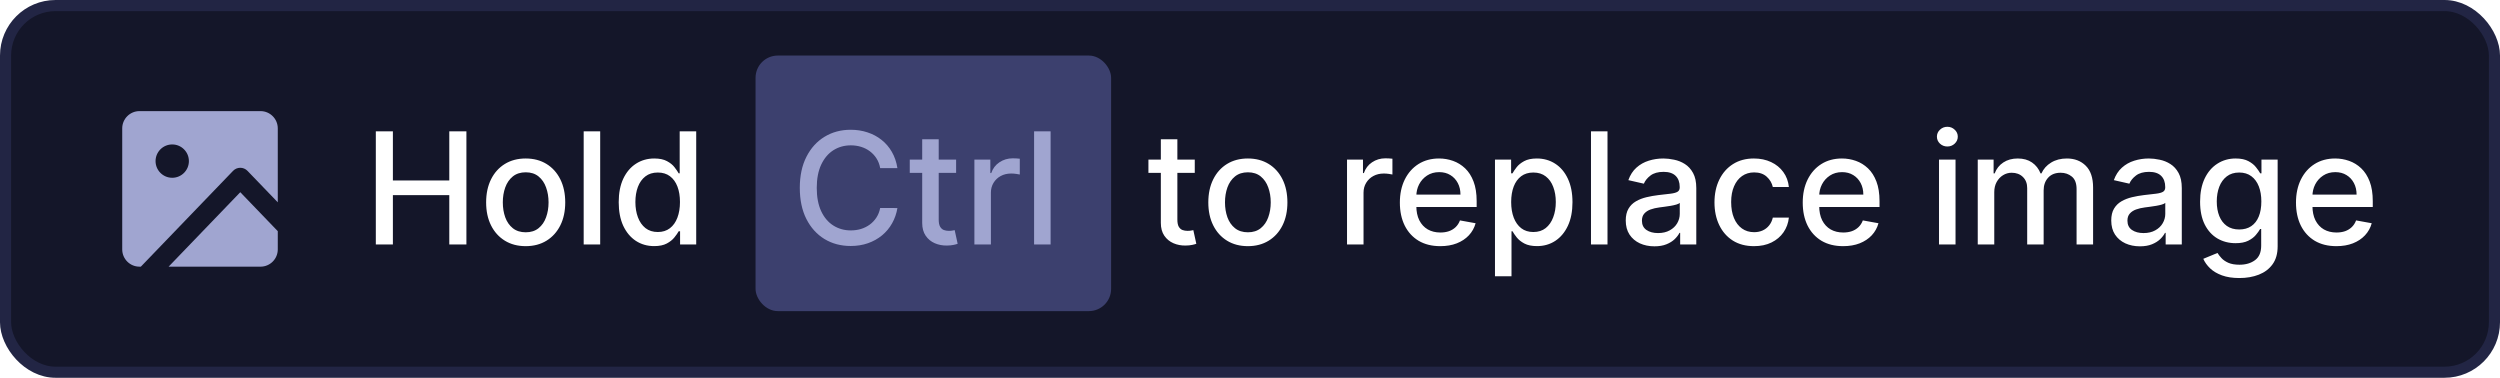<svg width="225" height="34" viewBox="0 0 225 34" fill="none" xmlns="http://www.w3.org/2000/svg">
<rect x="0.5" y="0.5" width="224" height="33" rx="4.5" fill="#141629" stroke="#222544"/>
<g filter="url(#filter0_ii_1109_33)">
<path fill-rule="evenodd" clip-rule="evenodd" d="M23.445 10H12.556C11.697 10 11 10.697 11 11.556V22.445C11 23.304 11.697 24 12.556 24H12.676L20.977 15.376C21.146 15.2 21.38 15.1 21.625 15.1C21.87 15.1 22.104 15.2 22.273 15.376L25 18.209V11.556C25 10.697 24.304 10 23.445 10ZM23.445 24H15.174L21.625 17.298L25 20.805V22.445C25 23.304 24.304 24 23.445 24ZM17 14.5C17 15.328 16.328 16 15.5 16C14.672 16 14 15.328 14 14.5C14 13.672 14.672 13 15.5 13C16.328 13 17 13.672 17 14.5Z" fill="#A0A5D0"/>
</g>
<rect x="68" y="5" width="32" height="23" rx="2" fill="#3C406E"/>
<path d="M33.824 22V11.818H35.36V16.243H40.436V11.818H41.977V22H40.436V17.56H35.36V22H33.824ZM47.312 22.154C46.596 22.154 45.971 21.99 45.437 21.662C44.904 21.334 44.489 20.875 44.194 20.285C43.899 19.695 43.752 19.005 43.752 18.217C43.752 17.424 43.899 16.732 44.194 16.139C44.489 15.545 44.904 15.085 45.437 14.756C45.971 14.428 46.596 14.264 47.312 14.264C48.028 14.264 48.652 14.428 49.186 14.756C49.719 15.085 50.134 15.545 50.429 16.139C50.724 16.732 50.871 17.424 50.871 18.217C50.871 19.005 50.724 19.695 50.429 20.285C50.134 20.875 49.719 21.334 49.186 21.662C48.652 21.99 48.028 22.154 47.312 22.154ZM47.317 20.906C47.781 20.906 48.165 20.784 48.47 20.538C48.775 20.293 49 19.967 49.146 19.559C49.295 19.151 49.37 18.702 49.37 18.212C49.37 17.724 49.295 17.277 49.146 16.869C49 16.458 48.775 16.129 48.47 15.88C48.165 15.631 47.781 15.507 47.317 15.507C46.849 15.507 46.462 15.631 46.153 15.88C45.848 16.129 45.621 16.458 45.472 16.869C45.326 17.277 45.253 17.724 45.253 18.212C45.253 18.702 45.326 19.151 45.472 19.559C45.621 19.967 45.848 20.293 46.153 20.538C46.462 20.784 46.849 20.906 47.317 20.906ZM54.017 11.818V22H52.531V11.818H54.017ZM58.876 22.149C58.259 22.149 57.709 21.992 57.225 21.677C56.744 21.359 56.367 20.906 56.091 20.32C55.82 19.73 55.684 19.022 55.684 18.197C55.684 17.371 55.821 16.666 56.096 16.079C56.375 15.492 56.756 15.043 57.24 14.732C57.724 14.42 58.272 14.264 58.886 14.264C59.359 14.264 59.741 14.344 60.029 14.503C60.321 14.659 60.546 14.841 60.705 15.05C60.867 15.258 60.993 15.443 61.083 15.602H61.172V11.818H62.659V22H61.207V20.812H61.083C60.993 20.974 60.864 21.16 60.695 21.369C60.529 21.577 60.301 21.76 60.009 21.916C59.717 22.071 59.34 22.149 58.876 22.149ZM59.204 20.881C59.631 20.881 59.992 20.769 60.288 20.543C60.586 20.315 60.811 19.998 60.964 19.594C61.119 19.189 61.197 18.719 61.197 18.182C61.197 17.651 61.121 17.188 60.969 16.79C60.816 16.392 60.592 16.082 60.297 15.86C60.002 15.638 59.638 15.527 59.204 15.527C58.756 15.527 58.383 15.643 58.085 15.875C57.787 16.107 57.561 16.424 57.409 16.825C57.26 17.226 57.185 17.678 57.185 18.182C57.185 18.692 57.261 19.151 57.414 19.559C57.566 19.967 57.792 20.29 58.09 20.528C58.392 20.764 58.763 20.881 59.204 20.881ZM107.529 14.364V15.557H103.358V14.364H107.529ZM104.476 12.534H105.963V19.758C105.963 20.046 106.006 20.263 106.092 20.409C106.178 20.552 106.289 20.649 106.425 20.702C106.564 20.752 106.715 20.777 106.877 20.777C106.997 20.777 107.101 20.769 107.191 20.752C107.28 20.736 107.35 20.722 107.4 20.712L107.668 21.94C107.582 21.974 107.459 22.007 107.3 22.04C107.141 22.076 106.942 22.096 106.703 22.099C106.312 22.106 105.948 22.037 105.61 21.891C105.272 21.745 104.998 21.519 104.789 21.215C104.581 20.91 104.476 20.527 104.476 20.066V12.534ZM112.308 22.154C111.592 22.154 110.967 21.99 110.433 21.662C109.9 21.334 109.485 20.875 109.191 20.285C108.896 19.695 108.748 19.005 108.748 18.217C108.748 17.424 108.896 16.732 109.191 16.139C109.485 15.545 109.9 15.085 110.433 14.756C110.967 14.428 111.592 14.264 112.308 14.264C113.024 14.264 113.648 14.428 114.182 14.756C114.716 15.085 115.13 15.545 115.425 16.139C115.72 16.732 115.867 17.424 115.867 18.217C115.867 19.005 115.72 19.695 115.425 20.285C115.13 20.875 114.716 21.334 114.182 21.662C113.648 21.99 113.024 22.154 112.308 22.154ZM112.313 20.906C112.777 20.906 113.161 20.784 113.466 20.538C113.771 20.293 113.996 19.967 114.142 19.559C114.291 19.151 114.366 18.702 114.366 18.212C114.366 17.724 114.291 17.277 114.142 16.869C113.996 16.458 113.771 16.129 113.466 15.88C113.161 15.631 112.777 15.507 112.313 15.507C111.845 15.507 111.458 15.631 111.149 15.88C110.844 16.129 110.617 16.458 110.468 16.869C110.322 17.277 110.249 17.724 110.249 18.212C110.249 18.702 110.322 19.151 110.468 19.559C110.617 19.967 110.844 20.293 111.149 20.538C111.458 20.784 111.845 20.906 112.313 20.906ZM121.232 22V14.364H122.669V15.577H122.748C122.887 15.166 123.133 14.843 123.484 14.607C123.838 14.369 124.24 14.249 124.687 14.249C124.78 14.249 124.889 14.253 125.015 14.259C125.144 14.266 125.245 14.274 125.318 14.284V15.706C125.259 15.689 125.153 15.671 125 15.651C124.848 15.628 124.695 15.617 124.543 15.617C124.191 15.617 123.878 15.691 123.603 15.84C123.331 15.986 123.116 16.19 122.957 16.452C122.798 16.71 122.718 17.005 122.718 17.337V22H121.232ZM129.623 22.154C128.87 22.154 128.222 21.993 127.679 21.672C127.138 21.347 126.721 20.891 126.426 20.305C126.134 19.715 125.988 19.024 125.988 18.232C125.988 17.449 126.134 16.76 126.426 16.163C126.721 15.567 127.132 15.101 127.659 14.766C128.189 14.432 128.809 14.264 129.518 14.264C129.949 14.264 130.367 14.335 130.771 14.478C131.175 14.62 131.538 14.844 131.86 15.149C132.181 15.454 132.435 15.85 132.62 16.337C132.806 16.821 132.899 17.41 132.899 18.102V18.629H126.828V17.516H131.442C131.442 17.125 131.363 16.778 131.203 16.477C131.044 16.172 130.821 15.931 130.532 15.756C130.247 15.58 129.913 15.492 129.528 15.492C129.11 15.492 128.746 15.595 128.434 15.8C128.126 16.003 127.887 16.268 127.718 16.596C127.553 16.921 127.47 17.274 127.47 17.655V18.525C127.47 19.035 127.559 19.47 127.738 19.827C127.921 20.185 128.174 20.459 128.499 20.648C128.824 20.833 129.203 20.926 129.637 20.926C129.919 20.926 130.176 20.886 130.408 20.807C130.64 20.724 130.841 20.601 131.01 20.439C131.179 20.276 131.308 20.076 131.397 19.837L132.804 20.091C132.692 20.505 132.489 20.868 132.198 21.18C131.909 21.488 131.547 21.728 131.109 21.901C130.675 22.07 130.179 22.154 129.623 22.154ZM134.548 24.864V14.364H136V15.602H136.124C136.21 15.443 136.335 15.258 136.497 15.05C136.659 14.841 136.885 14.659 137.173 14.503C137.461 14.344 137.843 14.264 138.317 14.264C138.933 14.264 139.483 14.42 139.967 14.732C140.451 15.043 140.831 15.492 141.106 16.079C141.384 16.666 141.523 17.371 141.523 18.197C141.523 19.022 141.386 19.73 141.111 20.32C140.836 20.906 140.458 21.359 139.977 21.677C139.497 21.992 138.948 22.149 138.331 22.149C137.867 22.149 137.488 22.071 137.193 21.916C136.901 21.76 136.673 21.577 136.507 21.369C136.341 21.16 136.214 20.974 136.124 20.812H136.035V24.864H134.548ZM136.005 18.182C136.005 18.719 136.083 19.189 136.238 19.594C136.394 19.998 136.62 20.315 136.915 20.543C137.21 20.769 137.571 20.881 137.998 20.881C138.443 20.881 138.814 20.764 139.112 20.528C139.41 20.29 139.636 19.967 139.788 19.559C139.944 19.151 140.022 18.692 140.022 18.182C140.022 17.678 139.946 17.226 139.793 16.825C139.644 16.424 139.419 16.107 139.117 15.875C138.819 15.643 138.446 15.527 137.998 15.527C137.568 15.527 137.203 15.638 136.905 15.86C136.61 16.082 136.386 16.392 136.233 16.79C136.081 17.188 136.005 17.651 136.005 18.182ZM144.675 11.818V22H143.189V11.818H144.675ZM148.897 22.169C148.413 22.169 147.976 22.079 147.585 21.901C147.194 21.718 146.884 21.455 146.655 21.11C146.43 20.765 146.317 20.343 146.317 19.842C146.317 19.412 146.4 19.057 146.566 18.778C146.731 18.5 146.955 18.28 147.237 18.117C147.519 17.955 147.833 17.832 148.181 17.749C148.529 17.666 148.884 17.604 149.245 17.56C149.703 17.507 150.074 17.464 150.359 17.431C150.644 17.395 150.851 17.337 150.98 17.257C151.11 17.178 151.174 17.048 151.174 16.869V16.834C151.174 16.4 151.052 16.064 150.806 15.825C150.565 15.587 150.203 15.467 149.723 15.467C149.222 15.467 148.828 15.578 148.539 15.8C148.254 16.019 148.057 16.263 147.948 16.531L146.551 16.213C146.717 15.749 146.958 15.374 147.277 15.089C147.598 14.801 147.968 14.592 148.385 14.463C148.803 14.331 149.242 14.264 149.703 14.264C150.008 14.264 150.331 14.301 150.672 14.374C151.017 14.443 151.338 14.572 151.637 14.761C151.938 14.95 152.185 15.22 152.377 15.572C152.57 15.92 152.666 16.372 152.666 16.929V22H151.214V20.956H151.154C151.058 21.148 150.914 21.337 150.722 21.523C150.53 21.708 150.283 21.863 149.981 21.985C149.68 22.108 149.318 22.169 148.897 22.169ZM149.221 20.976C149.632 20.976 149.983 20.895 150.275 20.732C150.569 20.57 150.793 20.358 150.946 20.096C151.101 19.831 151.179 19.547 151.179 19.246V18.261C151.126 18.314 151.024 18.364 150.871 18.41C150.722 18.454 150.551 18.492 150.359 18.525C150.167 18.555 149.98 18.583 149.797 18.609C149.615 18.633 149.462 18.652 149.34 18.669C149.051 18.706 148.788 18.767 148.549 18.853C148.314 18.939 148.125 19.063 147.983 19.226C147.843 19.385 147.774 19.597 147.774 19.862C147.774 20.23 147.91 20.509 148.181 20.697C148.453 20.883 148.8 20.976 149.221 20.976ZM157.862 22.154C157.123 22.154 156.487 21.987 155.953 21.652C155.423 21.314 155.015 20.848 154.73 20.255C154.445 19.662 154.303 18.982 154.303 18.217C154.303 17.441 154.449 16.757 154.74 16.163C155.032 15.567 155.443 15.101 155.973 14.766C156.503 14.432 157.128 14.264 157.847 14.264C158.427 14.264 158.945 14.372 159.399 14.587C159.853 14.8 160.219 15.098 160.497 15.482C160.779 15.867 160.946 16.316 160.999 16.829H159.553C159.473 16.472 159.291 16.163 159.006 15.905C158.724 15.646 158.346 15.517 157.872 15.517C157.458 15.517 157.095 15.626 156.784 15.845C156.475 16.061 156.235 16.369 156.063 16.77C155.89 17.168 155.804 17.638 155.804 18.182C155.804 18.739 155.889 19.219 156.058 19.624C156.227 20.028 156.465 20.341 156.774 20.563C157.085 20.785 157.451 20.896 157.872 20.896C158.154 20.896 158.409 20.845 158.638 20.742C158.87 20.636 159.064 20.485 159.22 20.29C159.379 20.094 159.49 19.859 159.553 19.584H160.999C160.946 20.078 160.786 20.518 160.517 20.906C160.249 21.294 159.889 21.599 159.438 21.821C158.991 22.043 158.466 22.154 157.862 22.154ZM165.88 22.154C165.128 22.154 164.48 21.993 163.936 21.672C163.396 21.347 162.979 20.891 162.684 20.305C162.392 19.715 162.246 19.024 162.246 18.232C162.246 17.449 162.392 16.76 162.684 16.163C162.979 15.567 163.39 15.101 163.917 14.766C164.447 14.432 165.067 14.264 165.776 14.264C166.207 14.264 166.624 14.335 167.029 14.478C167.433 14.62 167.796 14.844 168.118 15.149C168.439 15.454 168.693 15.85 168.878 16.337C169.064 16.821 169.157 17.41 169.157 18.102V18.629H163.086V17.516H167.7C167.7 17.125 167.62 16.778 167.461 16.477C167.302 16.172 167.078 15.931 166.79 15.756C166.505 15.58 166.17 15.492 165.786 15.492C165.368 15.492 165.004 15.595 164.692 15.8C164.384 16.003 164.145 16.268 163.976 16.596C163.81 16.921 163.728 17.274 163.728 17.655V18.525C163.728 19.035 163.817 19.47 163.996 19.827C164.178 20.185 164.432 20.459 164.757 20.648C165.082 20.833 165.461 20.926 165.895 20.926C166.177 20.926 166.434 20.886 166.666 20.807C166.898 20.724 167.098 20.601 167.267 20.439C167.436 20.276 167.566 20.076 167.655 19.837L169.062 20.091C168.949 20.505 168.747 20.868 168.456 21.18C168.167 21.488 167.804 21.728 167.367 21.901C166.933 22.07 166.437 22.154 165.88 22.154ZM174.511 22V14.364H175.998V22H174.511ZM175.262 13.185C175.003 13.185 174.781 13.099 174.596 12.927C174.413 12.751 174.322 12.542 174.322 12.3C174.322 12.055 174.413 11.846 174.596 11.674C174.781 11.498 175.003 11.411 175.262 11.411C175.52 11.411 175.741 11.498 175.923 11.674C176.109 11.846 176.201 12.055 176.201 12.3C176.201 12.542 176.109 12.751 175.923 12.927C175.741 13.099 175.52 13.185 175.262 13.185ZM177.997 22V14.364H179.424V15.607H179.519C179.678 15.186 179.938 14.857 180.299 14.622C180.66 14.383 181.093 14.264 181.597 14.264C182.107 14.264 182.535 14.383 182.879 14.622C183.227 14.861 183.484 15.189 183.65 15.607H183.73C183.912 15.199 184.202 14.874 184.6 14.632C184.997 14.387 185.471 14.264 186.021 14.264C186.714 14.264 187.279 14.481 187.717 14.915C188.158 15.35 188.378 16.004 188.378 16.879V22H186.892V17.018C186.892 16.501 186.751 16.127 186.469 15.895C186.187 15.663 185.851 15.547 185.46 15.547C184.976 15.547 184.6 15.696 184.331 15.994C184.063 16.289 183.928 16.669 183.928 17.133V22H182.447V16.924C182.447 16.51 182.318 16.177 182.059 15.925C181.801 15.673 181.464 15.547 181.05 15.547C180.768 15.547 180.508 15.621 180.269 15.771C180.034 15.916 179.843 16.12 179.698 16.382C179.555 16.644 179.484 16.947 179.484 17.292V22H177.997ZM192.593 22.169C192.109 22.169 191.671 22.079 191.28 21.901C190.889 21.718 190.579 21.455 190.35 21.11C190.125 20.765 190.012 20.343 190.012 19.842C190.012 19.412 190.095 19.057 190.261 18.778C190.427 18.5 190.65 18.28 190.932 18.117C191.214 17.955 191.529 17.832 191.877 17.749C192.225 17.666 192.579 17.604 192.941 17.56C193.398 17.507 193.769 17.464 194.054 17.431C194.339 17.395 194.547 17.337 194.676 17.257C194.805 17.178 194.87 17.048 194.87 16.869V16.834C194.87 16.4 194.747 16.064 194.502 15.825C194.26 15.587 193.899 15.467 193.418 15.467C192.917 15.467 192.523 15.578 192.235 15.8C191.95 16.019 191.752 16.263 191.643 16.531L190.246 16.213C190.412 15.749 190.654 15.374 190.972 15.089C191.293 14.801 191.663 14.592 192.081 14.463C192.498 14.331 192.937 14.264 193.398 14.264C193.703 14.264 194.026 14.301 194.368 14.374C194.712 14.443 195.034 14.572 195.332 14.761C195.634 14.95 195.881 15.22 196.073 15.572C196.265 15.92 196.361 16.372 196.361 16.929V22H194.909V20.956H194.85C194.754 21.148 194.609 21.337 194.417 21.523C194.225 21.708 193.978 21.863 193.676 21.985C193.375 22.108 193.014 22.169 192.593 22.169ZM192.916 20.976C193.327 20.976 193.678 20.895 193.97 20.732C194.265 20.57 194.489 20.358 194.641 20.096C194.797 19.831 194.875 19.547 194.875 19.246V18.261C194.822 18.314 194.719 18.364 194.566 18.41C194.417 18.454 194.247 18.492 194.054 18.525C193.862 18.555 193.675 18.583 193.493 18.609C193.31 18.633 193.158 18.652 193.035 18.669C192.747 18.706 192.483 18.767 192.245 18.853C192.009 18.939 191.82 19.063 191.678 19.226C191.539 19.385 191.469 19.597 191.469 19.862C191.469 20.23 191.605 20.509 191.877 20.697C192.149 20.883 192.495 20.976 192.916 20.976ZM201.543 25.023C200.936 25.023 200.414 24.943 199.977 24.784C199.543 24.625 199.188 24.415 198.913 24.153C198.638 23.891 198.432 23.604 198.296 23.293L199.574 22.766C199.664 22.912 199.783 23.066 199.932 23.228C200.084 23.394 200.29 23.535 200.548 23.651C200.81 23.767 201.147 23.825 201.558 23.825C202.121 23.825 202.587 23.687 202.955 23.412C203.323 23.14 203.507 22.706 203.507 22.109V20.608H203.412C203.323 20.77 203.193 20.951 203.024 21.15C202.859 21.349 202.63 21.521 202.338 21.667C202.047 21.813 201.667 21.886 201.2 21.886C200.597 21.886 200.053 21.745 199.569 21.463C199.088 21.178 198.707 20.759 198.426 20.205C198.147 19.648 198.008 18.964 198.008 18.152C198.008 17.34 198.146 16.644 198.421 16.064C198.699 15.484 199.08 15.04 199.564 14.732C200.048 14.42 200.597 14.264 201.21 14.264C201.684 14.264 202.066 14.344 202.358 14.503C202.65 14.659 202.877 14.841 203.039 15.05C203.205 15.258 203.333 15.443 203.422 15.602H203.531V14.364H204.988V22.169C204.988 22.825 204.836 23.364 204.531 23.785C204.226 24.206 203.813 24.517 203.293 24.72C202.776 24.922 202.192 25.023 201.543 25.023ZM201.528 20.653C201.955 20.653 202.317 20.553 202.612 20.354C202.91 20.152 203.135 19.864 203.288 19.489C203.444 19.111 203.521 18.659 203.521 18.132C203.521 17.618 203.445 17.166 203.293 16.775C203.14 16.384 202.917 16.079 202.622 15.86C202.327 15.638 201.962 15.527 201.528 15.527C201.08 15.527 200.708 15.643 200.409 15.875C200.111 16.104 199.886 16.415 199.733 16.81C199.584 17.204 199.509 17.645 199.509 18.132C199.509 18.633 199.586 19.072 199.738 19.45C199.891 19.827 200.116 20.122 200.414 20.334C200.716 20.547 201.087 20.653 201.528 20.653ZM210.273 22.154C209.521 22.154 208.873 21.993 208.329 21.672C207.789 21.347 207.371 20.891 207.076 20.305C206.785 19.715 206.639 19.024 206.639 18.232C206.639 17.449 206.785 16.76 207.076 16.163C207.371 15.567 207.782 15.101 208.309 14.766C208.839 14.432 209.459 14.264 210.169 14.264C210.599 14.264 211.017 14.335 211.421 14.478C211.826 14.62 212.189 14.844 212.51 15.149C212.832 15.454 213.085 15.85 213.271 16.337C213.456 16.821 213.549 17.41 213.549 18.102V18.629H207.479V17.516H212.093C212.093 17.125 212.013 16.778 211.854 16.477C211.695 16.172 211.471 15.931 211.183 15.756C210.898 15.58 210.563 15.492 210.178 15.492C209.761 15.492 209.396 15.595 209.085 15.8C208.776 16.003 208.538 16.268 208.369 16.596C208.203 16.921 208.12 17.274 208.12 17.655V18.525C208.12 19.035 208.21 19.47 208.389 19.827C208.571 20.185 208.825 20.459 209.149 20.648C209.474 20.833 209.854 20.926 210.288 20.926C210.57 20.926 210.826 20.886 211.058 20.807C211.29 20.724 211.491 20.601 211.66 20.439C211.829 20.276 211.958 20.076 212.048 19.837L213.455 20.091C213.342 20.505 213.14 20.868 212.848 21.18C212.56 21.488 212.197 21.728 211.759 21.901C211.325 22.07 210.83 22.154 210.273 22.154Z" fill="white"/>
<path d="M80.767 15.129H79.216C79.156 14.798 79.045 14.506 78.882 14.254C78.72 14.002 78.521 13.789 78.286 13.613C78.05 13.437 77.787 13.305 77.495 13.215C77.207 13.126 76.9 13.081 76.576 13.081C75.989 13.081 75.464 13.229 75 13.523C74.539 13.818 74.174 14.251 73.906 14.821C73.641 15.391 73.508 16.087 73.508 16.909C73.508 17.738 73.641 18.437 73.906 19.007C74.174 19.577 74.541 20.008 75.005 20.3C75.469 20.591 75.991 20.737 76.571 20.737C76.892 20.737 77.197 20.694 77.485 20.608C77.777 20.518 78.041 20.387 78.276 20.215C78.511 20.043 78.71 19.832 78.873 19.584C79.038 19.332 79.153 19.044 79.216 18.719L80.767 18.724C80.684 19.224 80.523 19.685 80.284 20.106C80.049 20.523 79.746 20.885 79.375 21.19C79.007 21.491 78.586 21.725 78.112 21.891C77.638 22.056 77.121 22.139 76.561 22.139C75.679 22.139 74.894 21.93 74.204 21.513C73.515 21.092 72.971 20.49 72.573 19.708C72.179 18.926 71.982 17.993 71.982 16.909C71.982 15.822 72.181 14.889 72.579 14.11C72.976 13.328 73.52 12.728 74.209 12.31C74.899 11.889 75.682 11.679 76.561 11.679C77.101 11.679 77.605 11.757 78.072 11.913C78.543 12.065 78.965 12.29 79.34 12.589C79.714 12.884 80.024 13.245 80.269 13.673C80.515 14.097 80.68 14.582 80.767 15.129ZM86.05 14.364V15.557H81.879V14.364H86.05ZM82.998 12.534H84.484V19.758C84.484 20.046 84.527 20.263 84.614 20.409C84.7 20.552 84.811 20.649 84.947 20.702C85.086 20.752 85.237 20.777 85.399 20.777C85.518 20.777 85.623 20.769 85.712 20.752C85.802 20.736 85.871 20.722 85.921 20.712L86.189 21.94C86.103 21.974 85.981 22.007 85.822 22.04C85.662 22.076 85.464 22.096 85.225 22.099C84.834 22.106 84.469 22.037 84.131 21.891C83.793 21.745 83.52 21.519 83.311 21.215C83.102 20.91 82.998 20.527 82.998 20.066V12.534ZM87.695 22V14.364H89.131V15.577H89.211C89.35 15.166 89.595 14.843 89.947 14.607C90.301 14.369 90.702 14.249 91.15 14.249C91.243 14.249 91.352 14.253 91.478 14.259C91.607 14.266 91.708 14.274 91.781 14.284V15.706C91.722 15.689 91.615 15.671 91.463 15.651C91.311 15.628 91.158 15.617 91.006 15.617C90.654 15.617 90.341 15.691 90.066 15.84C89.794 15.986 89.579 16.19 89.42 16.452C89.261 16.71 89.181 17.005 89.181 17.337V22H87.695ZM94.554 11.818V22H93.068V11.818H94.554Z" fill="#A0A5D0"/>
<defs>
<filter id="filter0_ii_1109_33" x="11" y="9" width="14" height="17" filterUnits="userSpaceOnUse" color-interpolation-filters="sRGB">
<feFlood flood-opacity="0" result="BackgroundImageFix"/>
<feBlend mode="normal" in="SourceGraphic" in2="BackgroundImageFix" result="shape"/>
<feColorMatrix in="SourceAlpha" type="matrix" values="0 0 0 0 0 0 0 0 0 0 0 0 0 0 0 0 0 0 127 0" result="hardAlpha"/>
<feOffset dy="-2"/>
<feGaussianBlur stdDeviation="0.5"/>
<feComposite in2="hardAlpha" operator="arithmetic" k2="-1" k3="1"/>
<feColorMatrix type="matrix" values="0 0 0 0 0 0 0 0 0 0 0 0 0 0 0 0 0 0 0.05 0"/>
<feBlend mode="normal" in2="shape" result="effect1_innerShadow_1109_33"/>
<feColorMatrix in="SourceAlpha" type="matrix" values="0 0 0 0 0 0 0 0 0 0 0 0 0 0 0 0 0 0 127 0" result="hardAlpha"/>
<feOffset dy="2"/>
<feGaussianBlur stdDeviation="1"/>
<feComposite in2="hardAlpha" operator="arithmetic" k2="-1" k3="1"/>
<feColorMatrix type="matrix" values="0 0 0 0 1 0 0 0 0 1 0 0 0 0 1 0 0 0 0.05 0"/>
<feBlend mode="normal" in2="effect1_innerShadow_1109_33" result="effect2_innerShadow_1109_33"/>
</filter>
</defs>
</svg>
